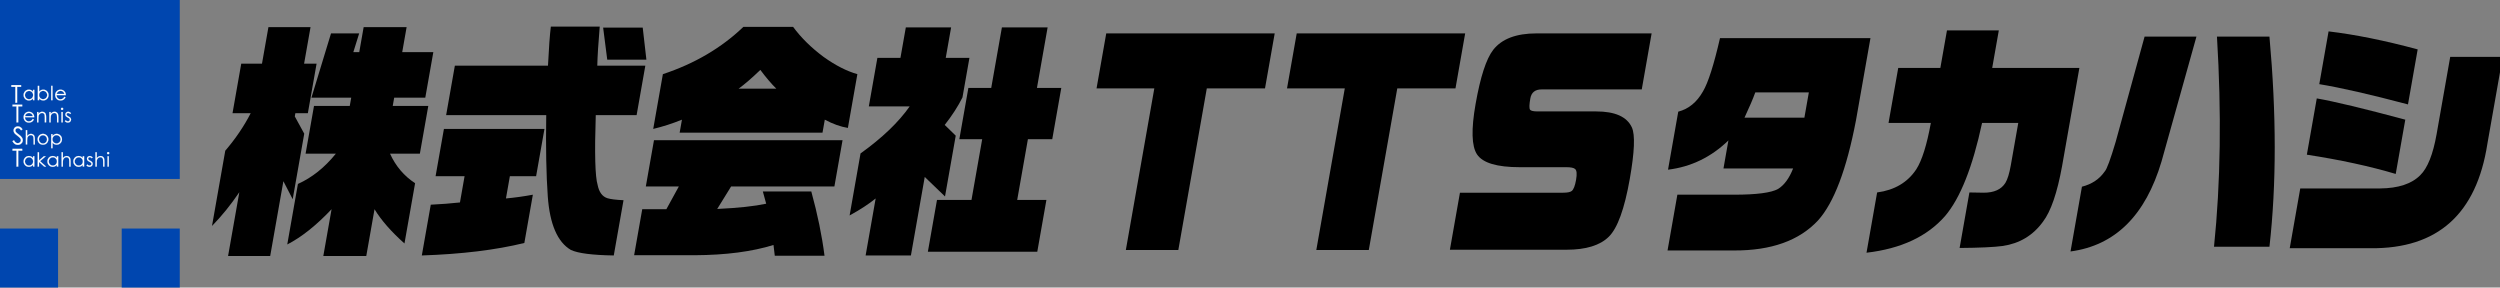 <?xml version="1.0" encoding="UTF-8" standalone="no"?>
<!-- Created with Inkscape (http://www.inkscape.org/) -->

<svg
   width="83.398mm"
   height="9.592mm"
   viewBox="0 0 83.398 9.592"
   version="1.1"
   id="svg135"
   xml:space="preserve"
   xmlns:inkscape="http://www.inkscape.org/namespaces/inkscape"
   xmlns:sodipodi="http://sodipodi.sourceforge.net/DTD/sodipodi-0.dtd"
   xmlns="http://www.w3.org/2000/svg"
   xmlns:svg="http://www.w3.org/2000/svg"><rect x="0" y="0" width="83.398" height="9.592" fill="#808080" stroke="none"/><sodipodi:namedview
     id="namedview137"
     pagecolor="#ffffff"
     bordercolor="#000000"
     borderopacity="0.25"
     inkscape:showpageshadow="2"
     inkscape:pageopacity="0.0"
     inkscape:pagecheckerboard="0"
     inkscape:deskcolor="#d1d1d1"
     inkscape:document-units="mm"
     showgrid="false" /><defs
     id="defs132"><clipPath
       clipPathUnits="userSpaceOnUse"
       id="clipPath1205"><path
         d="M 0,841.89 H 595.28 V 0 H 0 Z"
         id="path1203" /></clipPath></defs><path
     d="M 5.997,5.97 H 8.8157116e-6 V 1.5295813e-6 H 5.997 Z"
     style="fill:#0046af;fill-opacity:1;fill-rule:nonzero;stroke:none;stroke-width:0.353"
     id="path1185" /><path
     d="M 1.937,9.592 H 8.8157117e-6 v -1.969 H 1.937 Z"
     style="fill:#0046af;fill-opacity:1;fill-rule:nonzero;stroke:none;stroke-width:0.353"
     id="path1187" /><path
     d="m 5.997,9.592 h -1.937 v -1.969 h 1.937 z"
     style="fill:#0046af;fill-opacity:1;fill-rule:nonzero;stroke:none;stroke-width:0.353"
     id="path1189" /><g
     id="g1191"
     transform="matrix(0.353,0,0,-0.353,0.38,2.839)"><path
       d="m 0,0 v -0.164 h 0.374 v -1.502 h 0.167 v 1.502 H 0.915 V 0 Z"
       style="fill:#ffffff;fill-opacity:1;fill-rule:nonzero;stroke:none"
       id="path1193" /></g><g
     id="g1195"
     transform="matrix(0.353,0,0,-0.353,0.38,2.897)"><path
       d="M 0,0 V 0.164 H 0.916 V 0 H 0.541 V -1.502 H 0.375 V 0 Z"
       style="fill:none;stroke:#ffffff;stroke-width:0.015;stroke-linecap:round;stroke-linejoin:round;stroke-miterlimit:4;stroke-dasharray:none;stroke-opacity:1"
       id="path1197" /></g><g
     id="g1199"
     transform="matrix(0.353,0,0,-0.353,-59.384,135.906)"><g
       id="g1201"
       clip-path="url(#clipPath1205)"><g
         id="g1207"
         transform="translate(170.97,376.41)"><path
           d="m 0,0 c -0.07,0 -0.135,-0.019 -0.193,-0.052 -0.059,-0.032 -0.106,-0.081 -0.142,-0.144 -0.036,-0.062 -0.052,-0.124 -0.052,-0.196 0,-0.071 0.016,-0.134 0.052,-0.199 0.036,-0.06 0.084,-0.108 0.142,-0.146 0.06,-0.034 0.123,-0.052 0.193,-0.052 0.068,0 0.133,0.018 0.194,0.052 0.062,0.038 0.11,0.081 0.143,0.141 0.033,0.059 0.049,0.128 0.049,0.2 0,0.114 -0.036,0.206 -0.112,0.281 C 0.2,-0.037 0.109,0 0,0 M 0.503,0.1 V -0.878 H 0.38 v 0.169 C 0.328,-0.772 0.268,-0.821 0.201,-0.854 0.136,-0.889 0.065,-0.9 -0.014,-0.9 c -0.137,0 -0.255,0.047 -0.355,0.148 -0.096,0.101 -0.145,0.22 -0.145,0.363 0,0.142 0.05,0.262 0.147,0.363 0.099,0.097 0.218,0.147 0.357,0.147 0.08,0 0.154,-0.019 0.218,-0.05 C 0.273,0.037 0.33,-0.014 0.38,-0.081 V 0.1 Z"
           style="fill:#ffffff;fill-opacity:1;fill-rule:nonzero;stroke:none"
           id="path1209" /></g><g
         id="g1211"
         transform="translate(170.97,376.41)"><path
           d="m 0,0 c -0.07,0 -0.135,-0.019 -0.193,-0.052 -0.059,-0.032 -0.106,-0.081 -0.142,-0.144 -0.036,-0.062 -0.052,-0.124 -0.052,-0.196 0,-0.071 0.016,-0.134 0.052,-0.199 0.036,-0.06 0.084,-0.108 0.142,-0.146 0.06,-0.034 0.123,-0.052 0.193,-0.052 0.068,0 0.133,0.018 0.194,0.052 0.062,0.038 0.11,0.081 0.143,0.141 0.033,0.059 0.049,0.128 0.049,0.2 0,0.114 -0.036,0.206 -0.112,0.281 C 0.2,-0.037 0.109,0 0,0 Z M 0.503,0.1 V -0.878 H 0.38 v 0.169 C 0.328,-0.772 0.268,-0.821 0.201,-0.854 0.136,-0.889 0.065,-0.9 -0.014,-0.9 c -0.137,0 -0.255,0.047 -0.355,0.148 -0.096,0.101 -0.145,0.22 -0.145,0.363 0,0.142 0.05,0.262 0.147,0.363 0.099,0.097 0.218,0.147 0.357,0.147 0.08,0 0.154,-0.019 0.218,-0.05 C 0.273,0.037 0.33,-0.014 0.38,-0.081 V 0.1 Z"
           style="fill:none;stroke:#ffffff;stroke-width:0.015;stroke-linecap:round;stroke-linejoin:round;stroke-miterlimit:4;stroke-dasharray:none;stroke-opacity:1"
           id="path1213" /></g><g
         id="g1215"
         transform="translate(172.303,375.63)"><path
           d="M 0,0 C 0.07,0 0.133,0.017 0.193,0.051 0.25,0.086 0.3,0.134 0.334,0.195 0.368,0.258 0.386,0.323 0.386,0.392 0.386,0.461 0.368,0.526 0.333,0.587 0.298,0.65 0.25,0.7 0.191,0.735 0.132,0.77 0.07,0.786 0.002,0.786 -0.067,0.786 -0.132,0.77 -0.195,0.735 -0.254,0.7 -0.301,0.655 -0.335,0.595 -0.369,0.535 -0.386,0.469 -0.386,0.396 -0.386,0.28 -0.348,0.188 -0.274,0.112 -0.2,0.036 -0.108,0 0,0 m -0.503,-0.098 v 1.354 h 0.125 V 0.709 c 0.052,0.065 0.112,0.112 0.177,0.145 0.064,0.028 0.136,0.047 0.214,0.047 0.137,0 0.257,-0.049 0.354,-0.15 C 0.465,0.653 0.514,0.53 0.514,0.389 0.514,0.247 0.464,0.127 0.366,0.028 0.266,-0.072 0.148,-0.12 0.009,-0.12 c -0.079,0 -0.152,0.016 -0.216,0.05 -0.064,0.031 -0.121,0.083 -0.171,0.151 v -0.179 z"
           style="fill:#ffffff;fill-opacity:1;fill-rule:nonzero;stroke:none"
           id="path1217" /></g><g
         id="g1219"
         transform="translate(172.303,375.63)"><path
           d="M 0,0 C 0.07,0 0.133,0.017 0.193,0.051 0.25,0.086 0.3,0.134 0.334,0.195 0.368,0.258 0.386,0.323 0.386,0.392 0.386,0.461 0.368,0.526 0.333,0.587 0.298,0.65 0.25,0.7 0.191,0.735 0.132,0.77 0.07,0.786 0.002,0.786 -0.067,0.786 -0.132,0.77 -0.195,0.735 -0.254,0.7 -0.301,0.655 -0.335,0.595 -0.369,0.535 -0.386,0.469 -0.386,0.396 -0.386,0.28 -0.348,0.188 -0.274,0.112 -0.2,0.036 -0.108,0 0,0 Z m -0.503,-0.098 v 1.354 h 0.125 V 0.709 c 0.052,0.065 0.112,0.112 0.177,0.145 0.064,0.028 0.136,0.047 0.214,0.047 0.137,0 0.257,-0.049 0.354,-0.15 C 0.465,0.653 0.514,0.53 0.514,0.389 0.514,0.247 0.464,0.127 0.366,0.028 0.266,-0.072 0.148,-0.12 0.009,-0.12 c -0.079,0 -0.152,0.016 -0.216,0.05 -0.064,0.031 -0.121,0.083 -0.171,0.151 v -0.179 z"
           style="fill:none;stroke:#ffffff;stroke-width:0.015;stroke-linecap:round;stroke-linejoin:round;stroke-miterlimit:4;stroke-dasharray:none;stroke-opacity:1"
           id="path1221" /></g><path
         d="m 173.065,376.886 h 0.124 v -1.354 h -0.124 z"
         style="fill:#ffffff;fill-opacity:1;fill-rule:nonzero;stroke:#ffffff;stroke-width:0.015;stroke-linecap:round;stroke-linejoin:round;stroke-miterlimit:4;stroke-dasharray:none;stroke-opacity:1"
         id="path1223" /><g
         id="g1225"
         transform="translate(174.31,376.122)"><path
           d="m 0,0 c -0.018,0.066 -0.042,0.121 -0.074,0.161 -0.031,0.041 -0.073,0.072 -0.127,0.097 -0.052,0.025 -0.108,0.036 -0.166,0.036 -0.095,0 -0.177,-0.031 -0.246,-0.09 C -0.664,0.157 -0.702,0.088 -0.727,0 Z M -0.002,-0.265 0.104,-0.319 C 0.069,-0.39 0.03,-0.442 -0.016,-0.484 c -0.045,-0.044 -0.097,-0.075 -0.153,-0.098 -0.057,-0.022 -0.12,-0.03 -0.192,-0.03 -0.16,0 -0.284,0.05 -0.372,0.153 -0.091,0.105 -0.136,0.225 -0.136,0.355 0,0.124 0.038,0.234 0.115,0.329 0.096,0.122 0.225,0.184 0.387,0.184 0.166,0 0.299,-0.063 0.398,-0.187 0.069,-0.09 0.105,-0.2 0.105,-0.33 H -0.74 c 0.002,-0.116 0.038,-0.21 0.109,-0.282 0.068,-0.074 0.156,-0.111 0.258,-0.111 0.05,0 0.099,0.009 0.145,0.025 0.047,0.02 0.087,0.044 0.122,0.072 0.03,0.027 0.065,0.075 0.104,0.139"
           style="fill:#ffffff;fill-opacity:1;fill-rule:nonzero;stroke:none"
           id="path1227" /></g><g
         id="g1229"
         transform="translate(174.31,376.122)"><path
           d="m 0,0 c -0.018,0.066 -0.042,0.121 -0.074,0.161 -0.031,0.041 -0.073,0.072 -0.127,0.097 -0.052,0.025 -0.108,0.036 -0.166,0.036 -0.095,0 -0.177,-0.031 -0.246,-0.09 C -0.664,0.157 -0.702,0.088 -0.727,0 Z M -0.002,-0.265 0.104,-0.319 C 0.069,-0.39 0.03,-0.442 -0.016,-0.484 c -0.045,-0.044 -0.097,-0.075 -0.153,-0.098 -0.057,-0.022 -0.12,-0.03 -0.192,-0.03 -0.16,0 -0.284,0.05 -0.372,0.153 -0.091,0.105 -0.136,0.225 -0.136,0.355 0,0.124 0.038,0.234 0.115,0.329 0.096,0.122 0.225,0.184 0.387,0.184 0.166,0 0.299,-0.063 0.398,-0.187 0.069,-0.09 0.105,-0.2 0.105,-0.33 H -0.74 c 0.002,-0.116 0.038,-0.21 0.109,-0.282 0.068,-0.074 0.156,-0.111 0.258,-0.111 0.05,0 0.099,0.009 0.145,0.025 0.047,0.02 0.087,0.044 0.122,0.072 0.03,0.027 0.065,0.075 0.104,0.139 z"
           style="fill:none;stroke:#ffffff;stroke-width:0.015;stroke-linecap:round;stroke-linejoin:round;stroke-miterlimit:4;stroke-dasharray:none;stroke-opacity:1"
           id="path1231" /></g><g
         id="g1233"
         transform="translate(169.41,374.947)"><path
           d="M 0,0 V 0.162 H 0.916 V 0 H 0.541 V -1.507 H 0.375 V 0 Z"
           style="fill:#ffffff;fill-opacity:1;fill-rule:nonzero;stroke:none"
           id="path1235" /></g><g
         id="g1237"
         transform="translate(169.41,374.947)"><path
           d="M 0,0 V 0.162 H 0.916 V 0 H 0.541 V -1.507 H 0.375 V 0 Z"
           style="fill:none;stroke:#ffffff;stroke-width:0.015;stroke-linecap:round;stroke-linejoin:round;stroke-miterlimit:4;stroke-dasharray:none;stroke-opacity:1"
           id="path1239" /></g><g
         id="g1241"
         transform="translate(171.324,374.03)"><path
           d="M 0,0 C -0.017,0.065 -0.042,0.122 -0.074,0.162 -0.105,0.201 -0.148,0.234 -0.203,0.26 -0.254,0.283 -0.311,0.296 -0.368,0.296 -0.463,0.296 -0.546,0.265 -0.613,0.201 -0.664,0.157 -0.703,0.091 -0.728,0 Z m -0.002,-0.263 0.106,-0.054 c -0.036,-0.069 -0.075,-0.124 -0.12,-0.168 -0.046,-0.041 -0.096,-0.074 -0.153,-0.094 -0.058,-0.022 -0.122,-0.034 -0.192,-0.034 -0.16,0 -0.284,0.052 -0.374,0.156 -0.089,0.104 -0.133,0.221 -0.133,0.354 0,0.124 0.037,0.233 0.113,0.331 0.095,0.122 0.224,0.183 0.386,0.183 0.166,0 0.3,-0.064 0.398,-0.189 C 0.1,0.135 0.137,0.023 0.137,-0.109 h -0.878 c 0.002,-0.114 0.038,-0.206 0.108,-0.28 0.071,-0.072 0.157,-0.109 0.259,-0.109 0.05,0 0.099,0.01 0.146,0.025 0.046,0.017 0.086,0.041 0.118,0.072 0.035,0.028 0.07,0.074 0.108,0.138"
           style="fill:#ffffff;fill-opacity:1;fill-rule:nonzero;stroke:none"
           id="path1243" /></g><g
         id="g1245"
         transform="translate(171.324,374.03)"><path
           d="M 0,0 C -0.017,0.065 -0.042,0.122 -0.074,0.162 -0.105,0.201 -0.148,0.234 -0.203,0.26 -0.254,0.283 -0.311,0.296 -0.368,0.296 -0.463,0.296 -0.546,0.265 -0.613,0.201 -0.664,0.157 -0.703,0.091 -0.728,0 Z m -0.002,-0.263 0.106,-0.054 c -0.036,-0.069 -0.075,-0.124 -0.12,-0.168 -0.046,-0.041 -0.096,-0.074 -0.153,-0.094 -0.058,-0.022 -0.122,-0.034 -0.192,-0.034 -0.16,0 -0.284,0.052 -0.374,0.156 -0.089,0.104 -0.133,0.221 -0.133,0.354 0,0.124 0.037,0.233 0.113,0.331 0.095,0.122 0.224,0.183 0.386,0.183 0.166,0 0.3,-0.064 0.398,-0.189 C 0.1,0.135 0.137,0.023 0.137,-0.109 h -0.878 c 0.002,-0.114 0.038,-0.206 0.108,-0.28 0.071,-0.072 0.157,-0.109 0.259,-0.109 0.05,0 0.099,0.01 0.146,0.025 0.046,0.017 0.086,0.041 0.118,0.072 0.035,0.028 0.07,0.074 0.108,0.138 z"
           style="fill:none;stroke:#ffffff;stroke-width:0.015;stroke-linecap:round;stroke-linejoin:round;stroke-miterlimit:4;stroke-dasharray:none;stroke-opacity:1"
           id="path1247" /></g><g
         id="g1249"
         transform="translate(171.733,374.417)"><path
           d="m 0,0 h 0.124 v -0.173 c 0.05,0.067 0.105,0.115 0.168,0.149 0.061,0.033 0.127,0.048 0.199,0.048 0.072,0 0.137,-0.02 0.194,-0.055 0.056,-0.037 0.098,-0.085 0.124,-0.15 0.028,-0.061 0.042,-0.161 0.042,-0.293 V -0.977 H 0.726 v 0.465 c 0,0.114 -0.005,0.189 -0.015,0.225 -0.015,0.066 -0.045,0.114 -0.085,0.146 -0.041,0.035 -0.095,0.05 -0.161,0.05 -0.076,0 -0.144,-0.024 -0.204,-0.074 C 0.2,-0.216 0.161,-0.277 0.142,-0.351 0.13,-0.401 0.124,-0.488 0.124,-0.618 V -0.977 H 0 Z"
           style="fill:#ffffff;fill-opacity:1;fill-rule:nonzero;stroke:none"
           id="path1251" /></g><g
         id="g1253"
         transform="translate(171.733,374.417)"><path
           d="m 0,0 h 0.124 v -0.173 c 0.05,0.067 0.105,0.115 0.168,0.149 0.061,0.033 0.127,0.048 0.199,0.048 0.072,0 0.137,-0.02 0.194,-0.055 0.056,-0.037 0.098,-0.085 0.124,-0.15 0.028,-0.061 0.042,-0.161 0.042,-0.293 V -0.977 H 0.726 v 0.465 c 0,0.114 -0.005,0.189 -0.015,0.225 -0.015,0.066 -0.045,0.114 -0.085,0.146 -0.041,0.035 -0.095,0.05 -0.161,0.05 -0.076,0 -0.144,-0.024 -0.204,-0.074 C 0.2,-0.216 0.161,-0.277 0.142,-0.351 0.13,-0.401 0.124,-0.488 0.124,-0.618 V -0.977 H 0 Z"
           style="fill:none;stroke:#ffffff;stroke-width:0.015;stroke-linecap:round;stroke-linejoin:round;stroke-miterlimit:4;stroke-dasharray:none;stroke-opacity:1"
           id="path1255" /></g><g
         id="g1257"
         transform="translate(172.891,374.417)"><path
           d="m 0,0 h 0.124 v -0.173 c 0.05,0.067 0.106,0.115 0.168,0.149 0.06,0.033 0.127,0.048 0.199,0.048 0.073,0 0.138,-0.02 0.195,-0.055 0.056,-0.037 0.097,-0.085 0.125,-0.15 0.026,-0.061 0.041,-0.161 0.041,-0.293 V -0.977 H 0.727 v 0.465 c 0,0.114 -0.006,0.189 -0.015,0.225 -0.016,0.066 -0.045,0.114 -0.087,0.146 -0.041,0.035 -0.094,0.05 -0.16,0.05 -0.076,0 -0.144,-0.024 -0.204,-0.074 C 0.201,-0.216 0.162,-0.277 0.143,-0.351 0.131,-0.401 0.124,-0.488 0.124,-0.618 V -0.977 H 0 Z"
           style="fill:#ffffff;fill-opacity:1;fill-rule:nonzero;stroke:none"
           id="path1259" /></g><g
         id="g1261"
         transform="translate(172.891,374.417)"><path
           d="m 0,0 h 0.124 v -0.173 c 0.05,0.067 0.106,0.115 0.168,0.149 0.06,0.033 0.127,0.048 0.199,0.048 0.073,0 0.138,-0.02 0.195,-0.055 0.056,-0.037 0.097,-0.085 0.125,-0.15 0.026,-0.061 0.041,-0.161 0.041,-0.293 V -0.977 H 0.727 v 0.465 c 0,0.114 -0.006,0.189 -0.015,0.225 -0.016,0.066 -0.045,0.114 -0.087,0.146 -0.041,0.035 -0.094,0.05 -0.16,0.05 -0.076,0 -0.144,-0.024 -0.204,-0.074 C 0.201,-0.216 0.162,-0.277 0.143,-0.351 0.131,-0.401 0.124,-0.488 0.124,-0.618 V -0.977 H 0 Z"
           style="fill:none;stroke:#ffffff;stroke-width:0.015;stroke-linecap:round;stroke-linejoin:round;stroke-miterlimit:4;stroke-dasharray:none;stroke-opacity:1"
           id="path1263" /></g><path
         d="m 174.031,374.417 h 0.124 v -0.977 h -0.124 z m 0.061,0.401 c 0.031,0 0.055,-0.01 0.076,-0.031 0.021,-0.02 0.032,-0.044 0.032,-0.074 0,-0.03 -0.011,-0.055 -0.032,-0.073 -0.021,-0.021 -0.045,-0.033 -0.076,-0.033 -0.029,0 -0.053,0.012 -0.074,0.033 -0.02,0.018 -0.031,0.043 -0.031,0.073 0,0.03 0.011,0.054 0.031,0.074 0.021,0.021 0.045,0.031 0.074,0.031"
         style="fill:#ffffff;fill-opacity:1;fill-rule:nonzero;stroke:none"
         id="path1265" /><path
         d="m 174.031,374.417 h 0.124 v -0.977 h -0.124 z m 0.061,0.401 c 0.031,0 0.055,-0.01 0.076,-0.031 0.021,-0.02 0.032,-0.044 0.032,-0.074 0,-0.03 -0.011,-0.055 -0.032,-0.073 -0.021,-0.021 -0.045,-0.033 -0.076,-0.033 -0.029,0 -0.053,0.012 -0.074,0.033 -0.02,0.018 -0.031,0.043 -0.031,0.073 0,0.03 0.011,0.054 0.031,0.074 0.021,0.021 0.045,0.031 0.074,0.031 z"
         style="fill:none;stroke:#ffffff;stroke-width:0.015;stroke-linecap:round;stroke-linejoin:round;stroke-miterlimit:4;stroke-dasharray:none;stroke-opacity:1"
         id="path1267" /><g
         id="g1269"
         transform="translate(174.943,374.312)"><path
           d="m 0,0 -0.081,-0.082 c -0.066,0.063 -0.133,0.097 -0.197,0.097 -0.041,0 -0.076,-0.015 -0.105,-0.039 -0.029,-0.03 -0.044,-0.058 -0.044,-0.096 0,-0.031 0.012,-0.063 0.037,-0.09 0.023,-0.031 0.073,-0.066 0.15,-0.106 0.094,-0.047 0.157,-0.095 0.19,-0.138 C -0.017,-0.5 0,-0.554 0,-0.608 c 0,-0.079 -0.027,-0.147 -0.084,-0.204 -0.057,-0.052 -0.127,-0.083 -0.211,-0.083 -0.058,0 -0.112,0.013 -0.163,0.036 -0.051,0.024 -0.093,0.055 -0.127,0.099 l 0.078,0.09 c 0.065,-0.073 0.134,-0.109 0.208,-0.109 0.048,0 0.093,0.016 0.128,0.049 0.035,0.032 0.054,0.069 0.054,0.114 0,0.034 -0.012,0.069 -0.035,0.097 -0.024,0.028 -0.077,0.065 -0.16,0.106 -0.088,0.045 -0.15,0.088 -0.182,0.133 -0.032,0.045 -0.047,0.094 -0.047,0.154 0,0.072 0.023,0.132 0.076,0.183 0.052,0.047 0.116,0.073 0.192,0.073 C -0.182,0.13 -0.091,0.088 0,0"
           style="fill:#ffffff;fill-opacity:1;fill-rule:nonzero;stroke:none"
           id="path1271" /></g><g
         id="g1273"
         transform="translate(174.943,374.312)"><path
           d="m 0,0 -0.081,-0.082 c -0.066,0.063 -0.133,0.097 -0.197,0.097 -0.041,0 -0.076,-0.015 -0.105,-0.039 -0.029,-0.03 -0.044,-0.058 -0.044,-0.096 0,-0.031 0.012,-0.063 0.037,-0.09 0.023,-0.031 0.073,-0.066 0.15,-0.106 0.094,-0.047 0.157,-0.095 0.19,-0.138 C -0.017,-0.5 0,-0.554 0,-0.608 c 0,-0.079 -0.027,-0.147 -0.084,-0.204 -0.057,-0.052 -0.127,-0.083 -0.211,-0.083 -0.058,0 -0.112,0.013 -0.163,0.036 -0.051,0.024 -0.093,0.055 -0.127,0.099 l 0.078,0.09 c 0.065,-0.073 0.134,-0.109 0.208,-0.109 0.048,0 0.093,0.016 0.128,0.049 0.035,0.032 0.054,0.069 0.054,0.114 0,0.034 -0.012,0.069 -0.035,0.097 -0.024,0.028 -0.077,0.065 -0.16,0.106 -0.088,0.045 -0.15,0.088 -0.182,0.133 -0.032,0.045 -0.047,0.094 -0.047,0.154 0,0.072 0.023,0.132 0.076,0.183 0.052,0.047 0.116,0.073 0.192,0.073 C -0.182,0.13 -0.091,0.088 0,0 Z"
           style="fill:none;stroke:#ffffff;stroke-width:0.015;stroke-linecap:round;stroke-linejoin:round;stroke-miterlimit:4;stroke-dasharray:none;stroke-opacity:1"
           id="path1275" /></g><g
         id="g1277"
         transform="translate(169.403,371.664)"><path
           d="m 0,0 0.143,0.086 c 0.099,-0.187 0.214,-0.277 0.345,-0.277 0.055,0 0.109,0.013 0.158,0.04 0.049,0.025 0.088,0.058 0.113,0.103 0.025,0.045 0.038,0.091 0.038,0.138 0,0.057 -0.018,0.111 -0.056,0.167 C 0.688,0.328 0.593,0.42 0.453,0.522 0.313,0.628 0.228,0.703 0.194,0.75 c -0.06,0.078 -0.09,0.165 -0.09,0.255 0,0.072 0.017,0.14 0.053,0.197 0.037,0.063 0.083,0.11 0.147,0.144 0.064,0.035 0.134,0.051 0.206,0.051 0.081,0 0.155,-0.02 0.224,-0.059 C 0.802,1.301 0.875,1.227 0.952,1.123 L 0.817,1.02 C 0.754,1.102 0.699,1.16 0.655,1.186 0.61,1.212 0.561,1.225 0.51,1.225 0.443,1.225 0.387,1.204 0.344,1.162 0.3,1.123 0.278,1.071 0.278,1.014 0.278,0.979 0.286,0.941 0.302,0.906 0.318,0.874 0.346,0.836 0.385,0.8 0.408,0.775 0.479,0.721 0.601,0.629 0.746,0.522 0.845,0.429 0.897,0.344 0.952,0.264 0.979,0.181 0.979,0.094 0.979,-0.027 0.934,-0.133 0.84,-0.219 0.75,-0.311 0.637,-0.351 0.506,-0.351 c -0.103,0 -0.194,0.025 -0.277,0.08 C 0.146,-0.219 0.07,-0.127 0,0"
           style="fill:#ffffff;fill-opacity:1;fill-rule:nonzero;stroke:none"
           id="path1279" /></g><g
         id="g1281"
         transform="translate(169.403,371.664)"><path
           d="m 0,0 0.143,0.086 c 0.099,-0.187 0.214,-0.277 0.345,-0.277 0.055,0 0.109,0.013 0.158,0.04 0.049,0.025 0.088,0.058 0.113,0.103 0.025,0.045 0.038,0.091 0.038,0.138 0,0.057 -0.018,0.111 -0.056,0.167 C 0.688,0.328 0.593,0.42 0.453,0.522 0.313,0.628 0.228,0.703 0.194,0.75 c -0.06,0.078 -0.09,0.165 -0.09,0.255 0,0.072 0.017,0.14 0.053,0.197 0.037,0.063 0.083,0.11 0.147,0.144 0.064,0.035 0.134,0.051 0.206,0.051 0.081,0 0.155,-0.02 0.224,-0.059 C 0.802,1.301 0.875,1.227 0.952,1.123 L 0.817,1.02 C 0.754,1.102 0.699,1.16 0.655,1.186 0.61,1.212 0.561,1.225 0.51,1.225 0.443,1.225 0.387,1.204 0.344,1.162 0.3,1.123 0.278,1.071 0.278,1.014 0.278,0.979 0.286,0.941 0.302,0.906 0.318,0.874 0.346,0.836 0.385,0.8 0.408,0.775 0.479,0.721 0.601,0.629 0.746,0.522 0.845,0.429 0.897,0.344 0.952,0.264 0.979,0.181 0.979,0.094 0.979,-0.027 0.934,-0.133 0.84,-0.219 0.75,-0.311 0.637,-0.351 0.506,-0.351 c -0.103,0 -0.194,0.025 -0.277,0.08 C 0.146,-0.219 0.07,-0.127 0,0 Z"
           style="fill:none;stroke:#ffffff;stroke-width:0.015;stroke-linecap:round;stroke-linejoin:round;stroke-miterlimit:4;stroke-dasharray:none;stroke-opacity:1"
           id="path1283" /></g><g
         id="g1285"
         transform="translate(170.671,372.703)"><path
           d="m 0,0 h 0.122 v -0.554 c 0.051,0.067 0.107,0.117 0.17,0.152 0.061,0.034 0.126,0.05 0.198,0.05 0.073,0 0.138,-0.018 0.195,-0.056 0.056,-0.036 0.097,-0.086 0.125,-0.15 0.026,-0.061 0.04,-0.16 0.04,-0.293 V -1.354 H 0.726 v 0.466 c 0,0.115 -0.005,0.188 -0.014,0.226 C 0.696,-0.595 0.668,-0.551 0.628,-0.517 0.586,-0.485 0.531,-0.466 0.465,-0.466 0.39,-0.466 0.321,-0.491 0.26,-0.542 0.201,-0.593 0.159,-0.654 0.141,-0.73 0.129,-0.775 0.122,-0.864 0.122,-0.994 v -0.36 H 0 Z"
           style="fill:#ffffff;fill-opacity:1;fill-rule:nonzero;stroke:none"
           id="path1287" /></g><g
         id="g1289"
         transform="translate(170.671,372.703)"><path
           d="m 0,0 h 0.122 v -0.554 c 0.051,0.067 0.107,0.117 0.17,0.152 0.061,0.034 0.126,0.05 0.198,0.05 0.073,0 0.138,-0.018 0.195,-0.056 0.056,-0.036 0.097,-0.086 0.125,-0.15 0.026,-0.061 0.04,-0.16 0.04,-0.293 V -1.354 H 0.726 v 0.466 c 0,0.115 -0.005,0.188 -0.014,0.226 C 0.696,-0.595 0.668,-0.551 0.628,-0.517 0.586,-0.485 0.531,-0.466 0.465,-0.466 0.39,-0.466 0.321,-0.491 0.26,-0.542 0.201,-0.593 0.159,-0.654 0.141,-0.73 0.129,-0.775 0.122,-0.864 0.122,-0.994 v -0.36 H 0 Z"
           style="fill:none;stroke:#ffffff;stroke-width:0.015;stroke-linecap:round;stroke-linejoin:round;stroke-miterlimit:4;stroke-dasharray:none;stroke-opacity:1"
           id="path1291" /></g><g
         id="g1293"
         transform="translate(172.289,372.224)"><path
           d="m 0,0 c -0.106,0 -0.194,-0.037 -0.269,-0.113 -0.075,-0.077 -0.113,-0.173 -0.113,-0.283 0,-0.07 0.018,-0.131 0.052,-0.194 0.034,-0.062 0.08,-0.109 0.139,-0.143 0.057,-0.033 0.12,-0.05 0.191,-0.05 0.068,0 0.132,0.017 0.188,0.05 0.061,0.034 0.106,0.081 0.141,0.143 0.033,0.063 0.05,0.124 0.05,0.194 0,0.11 -0.037,0.206 -0.113,0.283 C 0.19,-0.037 0.101,0 0,0 m 0,0.128 c 0.149,0 0.274,-0.057 0.373,-0.165 0.089,-0.097 0.134,-0.215 0.134,-0.352 0,-0.133 -0.049,-0.255 -0.141,-0.355 C 0.27,-0.847 0.147,-0.896 0,-0.896 c -0.15,0 -0.273,0.049 -0.367,0.152 -0.095,0.1 -0.142,0.222 -0.142,0.355 0,0.135 0.045,0.253 0.134,0.352 C -0.276,0.071 -0.15,0.128 0,0.128"
           style="fill:#ffffff;fill-opacity:1;fill-rule:nonzero;stroke:none"
           id="path1295" /></g><g
         id="g1297"
         transform="translate(172.289,372.224)"><path
           d="m 0,0 c -0.106,0 -0.194,-0.037 -0.269,-0.113 -0.075,-0.077 -0.113,-0.173 -0.113,-0.283 0,-0.07 0.018,-0.131 0.052,-0.194 0.034,-0.062 0.08,-0.109 0.139,-0.143 0.057,-0.033 0.12,-0.05 0.191,-0.05 0.068,0 0.132,0.017 0.188,0.05 0.061,0.034 0.106,0.081 0.141,0.143 0.033,0.063 0.05,0.124 0.05,0.194 0,0.11 -0.037,0.206 -0.113,0.283 C 0.19,-0.037 0.101,0 0,0 Z m 0,0.128 c 0.149,0 0.274,-0.057 0.373,-0.165 0.089,-0.097 0.134,-0.215 0.134,-0.352 0,-0.133 -0.049,-0.255 -0.141,-0.355 C 0.27,-0.847 0.147,-0.896 0,-0.896 c -0.15,0 -0.273,0.049 -0.367,0.152 -0.095,0.1 -0.142,0.222 -0.142,0.355 0,0.135 0.045,0.253 0.134,0.352 C -0.276,0.071 -0.15,0.128 0,0.128 Z"
           style="fill:none;stroke:#ffffff;stroke-width:0.015;stroke-linecap:round;stroke-linejoin:round;stroke-miterlimit:4;stroke-dasharray:none;stroke-opacity:1"
           id="path1299" /></g><g
         id="g1301"
         transform="translate(173.57,372.231)"><path
           d="m 0,0 c -0.109,0 -0.2,-0.04 -0.274,-0.114 -0.074,-0.076 -0.112,-0.169 -0.112,-0.284 0,-0.075 0.018,-0.138 0.051,-0.199 0.033,-0.058 0.08,-0.105 0.142,-0.139 0.061,-0.035 0.126,-0.054 0.195,-0.054 0.068,0 0.13,0.019 0.189,0.055 0.06,0.033 0.107,0.083 0.142,0.144 0.036,0.064 0.052,0.131 0.052,0.196 0,0.069 -0.016,0.134 -0.052,0.198 C 0.298,-0.134 0.251,-0.088 0.192,-0.053 0.134,-0.019 0.07,0 0,0 m -0.503,0.097 h 0.125 v -0.179 c 0.049,0.065 0.106,0.118 0.17,0.15 0.066,0.036 0.137,0.053 0.218,0.053 0.137,0 0.258,-0.051 0.355,-0.149 0.099,-0.101 0.149,-0.219 0.149,-0.362 0,-0.14 -0.048,-0.262 -0.146,-0.365 -0.098,-0.099 -0.216,-0.147 -0.354,-0.147 -0.079,0 -0.15,0.016 -0.216,0.047 -0.064,0.032 -0.123,0.079 -0.176,0.146 v -0.525 h -0.125 z"
           style="fill:#ffffff;fill-opacity:1;fill-rule:nonzero;stroke:none"
           id="path1303" /></g><g
         id="g1305"
         transform="translate(173.57,372.231)"><path
           d="m 0,0 c -0.109,0 -0.2,-0.04 -0.274,-0.114 -0.074,-0.076 -0.112,-0.169 -0.112,-0.284 0,-0.075 0.018,-0.138 0.051,-0.199 0.033,-0.058 0.08,-0.105 0.142,-0.139 0.061,-0.035 0.126,-0.054 0.195,-0.054 0.068,0 0.13,0.019 0.189,0.055 0.06,0.033 0.107,0.083 0.142,0.144 0.036,0.064 0.052,0.131 0.052,0.196 0,0.069 -0.016,0.134 -0.052,0.198 C 0.298,-0.134 0.251,-0.088 0.192,-0.053 0.134,-0.019 0.07,0 0,0 Z m -0.503,0.097 h 0.125 v -0.179 c 0.049,0.065 0.106,0.118 0.17,0.15 0.066,0.036 0.137,0.053 0.218,0.053 0.137,0 0.258,-0.051 0.355,-0.149 0.099,-0.101 0.149,-0.219 0.149,-0.362 0,-0.14 -0.048,-0.262 -0.146,-0.365 -0.098,-0.099 -0.216,-0.147 -0.354,-0.147 -0.079,0 -0.15,0.016 -0.216,0.047 -0.064,0.032 -0.123,0.079 -0.176,0.146 v -0.525 h -0.125 z"
           style="fill:none;stroke:#ffffff;stroke-width:0.015;stroke-linecap:round;stroke-linejoin:round;stroke-miterlimit:4;stroke-dasharray:none;stroke-opacity:1"
           id="path1307" /></g><g
         id="g1309"
         transform="translate(169.41,370.765)"><path
           d="M 0,0 V 0.167 H 0.916 V 0 H 0.541 V -1.503 H 0.375 V 0 Z"
           style="fill:#ffffff;fill-opacity:1;fill-rule:nonzero;stroke:none"
           id="path1311" /></g><g
         id="g1313"
         transform="translate(169.41,370.765)"><path
           d="M 0,0 V 0.167 H 0.916 V 0 H 0.541 V -1.503 H 0.375 V 0 Z"
           style="fill:none;stroke:#ffffff;stroke-width:0.015;stroke-linecap:round;stroke-linejoin:round;stroke-miterlimit:4;stroke-dasharray:none;stroke-opacity:1"
           id="path1315" /></g><g
         id="g1317"
         transform="translate(170.97,370.139)"><path
           d="m 0,0 c -0.07,0 -0.135,-0.016 -0.193,-0.052 -0.059,-0.034 -0.106,-0.08 -0.142,-0.143 -0.036,-0.061 -0.052,-0.127 -0.052,-0.197 0,-0.07 0.016,-0.132 0.052,-0.196 0.036,-0.063 0.084,-0.112 0.142,-0.146 0.06,-0.035 0.123,-0.05 0.193,-0.05 0.068,0 0.133,0.015 0.194,0.05 0.062,0.034 0.11,0.078 0.143,0.14 0.033,0.059 0.049,0.124 0.049,0.199 0,0.113 -0.036,0.207 -0.112,0.281 C 0.2,-0.038 0.109,0 0,0 M 0.503,0.099 V -0.877 H 0.38 V -0.71 C 0.328,-0.772 0.268,-0.821 0.201,-0.854 0.136,-0.884 0.065,-0.901 -0.014,-0.901 c -0.137,0 -0.255,0.049 -0.355,0.15 -0.096,0.1 -0.145,0.22 -0.145,0.364 0,0.137 0.05,0.26 0.147,0.36 C -0.268,0.07 -0.149,0.12 -0.01,0.12 0.07,0.12 0.144,0.104 0.208,0.07 0.273,0.037 0.33,-0.013 0.38,-0.08 v 0.179 z"
           style="fill:#ffffff;fill-opacity:1;fill-rule:nonzero;stroke:none"
           id="path1319" /></g><g
         id="g1321"
         transform="translate(170.97,370.139)"><path
           d="m 0,0 c -0.07,0 -0.135,-0.016 -0.193,-0.052 -0.059,-0.034 -0.106,-0.08 -0.142,-0.143 -0.036,-0.061 -0.052,-0.127 -0.052,-0.197 0,-0.07 0.016,-0.132 0.052,-0.196 0.036,-0.063 0.084,-0.112 0.142,-0.146 0.06,-0.035 0.123,-0.05 0.193,-0.05 0.068,0 0.133,0.015 0.194,0.05 0.062,0.034 0.11,0.078 0.143,0.14 0.033,0.059 0.049,0.124 0.049,0.199 0,0.113 -0.036,0.207 -0.112,0.281 C 0.2,-0.038 0.109,0 0,0 Z M 0.503,0.099 V -0.877 H 0.38 V -0.71 C 0.328,-0.772 0.268,-0.821 0.201,-0.854 0.136,-0.884 0.065,-0.901 -0.014,-0.901 c -0.137,0 -0.255,0.049 -0.355,0.15 -0.096,0.1 -0.145,0.22 -0.145,0.364 0,0.137 0.05,0.26 0.147,0.36 C -0.268,0.07 -0.149,0.12 -0.01,0.12 0.07,0.12 0.144,0.104 0.208,0.07 0.273,0.037 0.33,-0.013 0.38,-0.08 v 0.179 z"
           style="fill:none;stroke:#ffffff;stroke-width:0.015;stroke-linecap:round;stroke-linejoin:round;stroke-miterlimit:4;stroke-dasharray:none;stroke-opacity:1"
           id="path1323" /></g><g
         id="g1325"
         transform="translate(171.788,370.615)"><path
           d="M 0,0 H 0.125 V -0.77 L 0.58,-0.378 H 0.763 L 0.225,-0.843 0.794,-1.354 h -0.18 l -0.489,0.44 v -0.44 H 0 Z"
           style="fill:#ffffff;fill-opacity:1;fill-rule:nonzero;stroke:none"
           id="path1327" /></g><g
         id="g1329"
         transform="translate(171.788,370.615)"><path
           d="M 0,0 H 0.125 V -0.77 L 0.58,-0.378 H 0.763 L 0.225,-0.843 0.794,-1.354 h -0.18 l -0.489,0.44 v -0.44 H 0 Z"
           style="fill:none;stroke:#ffffff;stroke-width:0.015;stroke-linecap:round;stroke-linejoin:round;stroke-miterlimit:4;stroke-dasharray:none;stroke-opacity:1"
           id="path1331" /></g><g
         id="g1333"
         transform="translate(173.222,370.139)"><path
           d="m 0,0 c -0.07,0 -0.135,-0.016 -0.193,-0.052 -0.061,-0.034 -0.107,-0.08 -0.143,-0.143 -0.035,-0.061 -0.052,-0.127 -0.052,-0.197 0,-0.07 0.018,-0.132 0.052,-0.196 0.036,-0.063 0.083,-0.112 0.143,-0.146 0.06,-0.035 0.123,-0.05 0.192,-0.05 0.068,0 0.132,0.015 0.195,0.05 0.061,0.034 0.108,0.078 0.141,0.14 0.034,0.059 0.051,0.124 0.051,0.199 0,0.113 -0.037,0.207 -0.113,0.281 C 0.199,-0.038 0.108,0 0,0 M 0.502,0.099 V -0.877 H 0.38 V -0.71 C 0.326,-0.772 0.267,-0.821 0.201,-0.854 0.136,-0.884 0.064,-0.901 -0.014,-0.901 c -0.139,0 -0.257,0.049 -0.355,0.15 -0.098,0.1 -0.147,0.22 -0.147,0.364 0,0.137 0.05,0.26 0.148,0.36 C -0.27,0.07 -0.15,0.12 -0.01,0.12 0.07,0.12 0.144,0.104 0.207,0.07 0.272,0.037 0.33,-0.013 0.38,-0.08 v 0.179 z"
           style="fill:#ffffff;fill-opacity:1;fill-rule:nonzero;stroke:none"
           id="path1335" /></g><g
         id="g1337"
         transform="translate(173.222,370.139)"><path
           d="m 0,0 c -0.07,0 -0.135,-0.016 -0.193,-0.052 -0.061,-0.034 -0.107,-0.08 -0.143,-0.143 -0.035,-0.061 -0.052,-0.127 -0.052,-0.197 0,-0.07 0.018,-0.132 0.052,-0.196 0.036,-0.063 0.083,-0.112 0.143,-0.146 0.06,-0.035 0.123,-0.05 0.192,-0.05 0.068,0 0.132,0.015 0.195,0.05 0.061,0.034 0.108,0.078 0.141,0.14 0.034,0.059 0.051,0.124 0.051,0.199 0,0.113 -0.037,0.207 -0.113,0.281 C 0.199,-0.038 0.108,0 0,0 Z M 0.502,0.099 V -0.877 H 0.38 V -0.71 C 0.326,-0.772 0.267,-0.821 0.201,-0.854 0.136,-0.884 0.064,-0.901 -0.014,-0.901 c -0.139,0 -0.257,0.049 -0.355,0.15 -0.098,0.1 -0.147,0.22 -0.147,0.364 0,0.137 0.05,0.26 0.148,0.36 C -0.27,0.07 -0.15,0.12 -0.01,0.12 0.07,0.12 0.144,0.104 0.207,0.07 0.272,0.037 0.33,-0.013 0.38,-0.08 v 0.179 z"
           style="fill:none;stroke:#ffffff;stroke-width:0.015;stroke-linecap:round;stroke-linejoin:round;stroke-miterlimit:4;stroke-dasharray:none;stroke-opacity:1"
           id="path1339" /></g><g
         id="g1341"
         transform="translate(174.046,370.615)"><path
           d="m 0,0 h 0.124 v -0.556 c 0.051,0.068 0.107,0.117 0.168,0.15 0.061,0.034 0.127,0.05 0.198,0.05 0.073,0 0.138,-0.017 0.195,-0.054 0.056,-0.037 0.098,-0.087 0.125,-0.148 0.025,-0.063 0.042,-0.161 0.042,-0.295 V -1.354 H 0.727 v 0.465 c 0,0.112 -0.006,0.187 -0.016,0.225 C 0.698,-0.602 0.668,-0.552 0.626,-0.519 0.586,-0.485 0.532,-0.47 0.466,-0.47 0.39,-0.47 0.322,-0.495 0.261,-0.546 0.201,-0.594 0.161,-0.655 0.142,-0.73 0.129,-0.78 0.124,-0.868 0.124,-0.995 V -1.354 H 0 Z"
           style="fill:#ffffff;fill-opacity:1;fill-rule:nonzero;stroke:none"
           id="path1343" /></g><g
         id="g1345"
         transform="translate(174.046,370.615)"><path
           d="m 0,0 h 0.124 v -0.556 c 0.051,0.068 0.107,0.117 0.168,0.15 0.061,0.034 0.127,0.05 0.198,0.05 0.073,0 0.138,-0.017 0.195,-0.054 0.056,-0.037 0.098,-0.087 0.125,-0.148 0.025,-0.063 0.042,-0.161 0.042,-0.295 V -1.354 H 0.727 v 0.465 c 0,0.112 -0.006,0.187 -0.016,0.225 C 0.698,-0.602 0.668,-0.552 0.626,-0.519 0.586,-0.485 0.532,-0.47 0.466,-0.47 0.39,-0.47 0.322,-0.495 0.261,-0.546 0.201,-0.594 0.161,-0.655 0.142,-0.73 0.129,-0.78 0.124,-0.868 0.124,-0.995 V -1.354 H 0 Z"
           style="fill:none;stroke:#ffffff;stroke-width:0.015;stroke-linecap:round;stroke-linejoin:round;stroke-miterlimit:4;stroke-dasharray:none;stroke-opacity:1"
           id="path1347" /></g><g
         id="g1349"
         transform="translate(175.67,370.139)"><path
           d="m 0,0 c -0.07,0 -0.134,-0.016 -0.194,-0.052 -0.059,-0.034 -0.106,-0.08 -0.139,-0.143 -0.037,-0.061 -0.054,-0.127 -0.054,-0.197 0,-0.07 0.017,-0.132 0.054,-0.196 0.034,-0.063 0.081,-0.112 0.142,-0.146 0.058,-0.035 0.123,-0.05 0.19,-0.05 0.069,0 0.134,0.015 0.196,0.05 0.061,0.034 0.109,0.078 0.14,0.14 0.035,0.059 0.052,0.124 0.052,0.199 0,0.113 -0.038,0.207 -0.113,0.281 C 0.201,-0.038 0.11,0 0,0 M 0.504,0.099 V -0.877 H 0.381 V -0.71 C 0.327,-0.772 0.269,-0.821 0.203,-0.854 0.136,-0.884 0.065,-0.901 -0.014,-0.901 c -0.136,0 -0.256,0.049 -0.354,0.15 -0.098,0.1 -0.147,0.22 -0.147,0.364 0,0.137 0.049,0.26 0.149,0.36 0.098,0.097 0.218,0.147 0.357,0.147 0.081,0 0.153,-0.016 0.218,-0.05 0.064,-0.033 0.122,-0.083 0.172,-0.15 v 0.179 z"
           style="fill:#ffffff;fill-opacity:1;fill-rule:nonzero;stroke:none"
           id="path1351" /></g><g
         id="g1353"
         transform="translate(175.67,370.139)"><path
           d="m 0,0 c -0.07,0 -0.134,-0.016 -0.194,-0.052 -0.059,-0.034 -0.106,-0.08 -0.139,-0.143 -0.037,-0.061 -0.054,-0.127 -0.054,-0.197 0,-0.07 0.017,-0.132 0.054,-0.196 0.034,-0.063 0.081,-0.112 0.142,-0.146 0.058,-0.035 0.123,-0.05 0.19,-0.05 0.069,0 0.134,0.015 0.196,0.05 0.061,0.034 0.109,0.078 0.14,0.14 0.035,0.059 0.052,0.124 0.052,0.199 0,0.113 -0.038,0.207 -0.113,0.281 C 0.201,-0.038 0.11,0 0,0 Z M 0.504,0.099 V -0.877 H 0.381 V -0.71 C 0.327,-0.772 0.269,-0.821 0.203,-0.854 0.136,-0.884 0.065,-0.901 -0.014,-0.901 c -0.136,0 -0.256,0.049 -0.354,0.15 -0.098,0.1 -0.147,0.22 -0.147,0.364 0,0.137 0.049,0.26 0.149,0.36 0.098,0.097 0.218,0.147 0.357,0.147 0.081,0 0.153,-0.016 0.218,-0.05 0.064,-0.033 0.122,-0.083 0.172,-0.15 v 0.179 z"
           style="fill:none;stroke:#ffffff;stroke-width:0.015;stroke-linecap:round;stroke-linejoin:round;stroke-miterlimit:4;stroke-dasharray:none;stroke-opacity:1"
           id="path1355" /></g><g
         id="g1357"
         transform="translate(176.986,370.131)"><path
           d="m 0,0 -0.082,-0.083 c -0.065,0.066 -0.131,0.098 -0.196,0.098 -0.041,0 -0.076,-0.015 -0.105,-0.041 -0.031,-0.027 -0.045,-0.058 -0.045,-0.093 0,-0.032 0.012,-0.063 0.036,-0.093 0.026,-0.03 0.076,-0.062 0.152,-0.102 0.094,-0.048 0.157,-0.097 0.191,-0.141 C -0.018,-0.5 0,-0.551 0,-0.608 0,-0.689 -0.029,-0.756 -0.084,-0.81 c -0.057,-0.055 -0.129,-0.084 -0.211,-0.084 -0.059,0 -0.112,0.011 -0.163,0.037 -0.051,0.022 -0.095,0.055 -0.127,0.096 l 0.078,0.09 c 0.064,-0.071 0.134,-0.105 0.205,-0.105 0.052,0 0.094,0.015 0.13,0.045 0.037,0.033 0.054,0.071 0.054,0.116 0,0.036 -0.011,0.067 -0.034,0.098 -0.025,0.024 -0.077,0.062 -0.161,0.104 -0.089,0.045 -0.148,0.091 -0.181,0.134 -0.031,0.045 -0.048,0.092 -0.048,0.152 0,0.073 0.026,0.134 0.076,0.185 0.052,0.046 0.115,0.07 0.193,0.07 C -0.183,0.128 -0.092,0.087 0,0"
           style="fill:#ffffff;fill-opacity:1;fill-rule:nonzero;stroke:none"
           id="path1359" /></g><g
         id="g1361"
         transform="translate(176.986,370.131)"><path
           d="m 0,0 -0.082,-0.083 c -0.065,0.066 -0.131,0.098 -0.196,0.098 -0.041,0 -0.076,-0.015 -0.105,-0.041 -0.031,-0.027 -0.045,-0.058 -0.045,-0.093 0,-0.032 0.012,-0.063 0.036,-0.093 0.026,-0.03 0.076,-0.062 0.152,-0.102 0.094,-0.048 0.157,-0.097 0.191,-0.141 C -0.018,-0.5 0,-0.551 0,-0.608 0,-0.689 -0.029,-0.756 -0.084,-0.81 c -0.057,-0.055 -0.129,-0.084 -0.211,-0.084 -0.059,0 -0.112,0.011 -0.163,0.037 -0.051,0.022 -0.095,0.055 -0.127,0.096 l 0.078,0.09 c 0.064,-0.071 0.134,-0.105 0.205,-0.105 0.052,0 0.094,0.015 0.13,0.045 0.037,0.033 0.054,0.071 0.054,0.116 0,0.036 -0.011,0.067 -0.034,0.098 -0.025,0.024 -0.077,0.062 -0.161,0.104 -0.089,0.045 -0.148,0.091 -0.181,0.134 -0.031,0.045 -0.048,0.092 -0.048,0.152 0,0.073 0.026,0.134 0.076,0.185 0.052,0.046 0.115,0.07 0.193,0.07 C -0.183,0.128 -0.092,0.087 0,0 Z"
           style="fill:none;stroke:#ffffff;stroke-width:0.015;stroke-linecap:round;stroke-linejoin:round;stroke-miterlimit:4;stroke-dasharray:none;stroke-opacity:1"
           id="path1363" /></g><g
         id="g1365"
         transform="translate(177.245,370.615)"><path
           d="m 0,0 h 0.125 v -0.556 c 0.051,0.068 0.107,0.117 0.167,0.15 0.062,0.034 0.128,0.05 0.199,0.05 0.073,0 0.137,-0.017 0.193,-0.054 0.057,-0.037 0.1,-0.087 0.126,-0.148 0.028,-0.063 0.042,-0.161 0.042,-0.295 V -1.354 H 0.728 v 0.465 c 0,0.112 -0.006,0.187 -0.014,0.225 C 0.698,-0.602 0.669,-0.552 0.628,-0.519 0.588,-0.485 0.534,-0.47 0.466,-0.47 0.39,-0.47 0.321,-0.495 0.26,-0.546 0.201,-0.594 0.163,-0.655 0.143,-0.73 0.13,-0.78 0.125,-0.868 0.125,-0.995 V -1.354 H 0 Z"
           style="fill:#ffffff;fill-opacity:1;fill-rule:nonzero;stroke:none"
           id="path1367" /></g><g
         id="g1369"
         transform="translate(177.245,370.615)"><path
           d="m 0,0 h 0.125 v -0.556 c 0.051,0.068 0.107,0.117 0.167,0.15 0.062,0.034 0.128,0.05 0.199,0.05 0.073,0 0.137,-0.017 0.193,-0.054 0.057,-0.037 0.1,-0.087 0.126,-0.148 0.028,-0.063 0.042,-0.161 0.042,-0.295 V -1.354 H 0.728 v 0.465 c 0,0.112 -0.006,0.187 -0.014,0.225 C 0.698,-0.602 0.669,-0.552 0.628,-0.519 0.588,-0.485 0.534,-0.47 0.466,-0.47 0.39,-0.47 0.321,-0.495 0.26,-0.546 0.201,-0.594 0.163,-0.655 0.143,-0.73 0.13,-0.78 0.125,-0.868 0.125,-0.995 V -1.354 H 0 Z"
           style="fill:none;stroke:#ffffff;stroke-width:0.015;stroke-linecap:round;stroke-linejoin:round;stroke-miterlimit:4;stroke-dasharray:none;stroke-opacity:1"
           id="path1371" /></g><path
         d="m 178.385,370.237 h 0.124 v -0.976 h -0.124 z m 0.062,0.4 c 0.028,0 0.055,-0.011 0.075,-0.031 0.021,-0.021 0.031,-0.043 0.031,-0.072 0,-0.028 -0.01,-0.055 -0.031,-0.075 -0.02,-0.021 -0.047,-0.031 -0.075,-0.031 -0.03,0 -0.052,0.01 -0.073,0.031 -0.024,0.02 -0.033,0.047 -0.033,0.075 0,0.029 0.009,0.051 0.033,0.072 0.021,0.02 0.043,0.031 0.073,0.031"
         style="fill:#ffffff;fill-opacity:1;fill-rule:nonzero;stroke:none"
         id="path1373" /><path
         d="m 178.385,370.237 h 0.124 v -0.976 h -0.124 z m 0.062,0.4 c 0.028,0 0.055,-0.011 0.075,-0.031 0.021,-0.021 0.031,-0.043 0.031,-0.072 0,-0.028 -0.01,-0.055 -0.031,-0.075 -0.02,-0.021 -0.047,-0.031 -0.075,-0.031 -0.03,0 -0.052,0.01 -0.073,0.031 -0.024,0.02 -0.033,0.047 -0.033,0.075 0,0.029 0.009,0.051 0.033,0.072 0.021,0.02 0.043,0.031 0.073,0.031 z"
         style="fill:none;stroke:#ffffff;stroke-width:0.015;stroke-linecap:round;stroke-linejoin:round;stroke-miterlimit:4;stroke-dasharray:none;stroke-opacity:1"
         id="path1375" /><g
         id="g1377"
         transform="translate(195.373,361.9)"><path
           d="M 0,0 1.008,5.72 C 2.34,6.318 3.535,7.271 4.592,8.579 h -2.86 l 0.796,4.515 h 3.38 l 0.137,0.779 H 2.286 l 1.85,6.074 h 2.66 L 6.244,18.175 h 0.56 l 0.416,2.363 h 4.06 l -0.416,-2.363 h 2.94 l -0.759,-4.302 h -2.94 L 9.968,13.094 h 3.36 L 12.532,8.579 H 9.712 C 10.25,7.397 11.04,6.468 12.081,5.79 L 11.077,0.094 C 9.82,1.213 8.877,2.292 8.247,3.332 l -0.779,-4.42 h -4.06 l 0.78,4.42 C 2.745,1.804 1.349,0.693 0,0 m -7.112,1.749 1.254,7.113 c 0.973,1.135 1.775,2.317 2.405,3.546 h -1.72 l 0.825,4.68 h 1.96 l 0.608,3.45 H 2.2 l -0.608,-3.45 h 1.18 L 1.947,12.408 H 0.767 L 0.713,12.101 1.605,10.47 0.514,4.277 -0.366,5.979 -1.612,-1.088 h -3.98 l 1.063,6.027 C -5.34,3.741 -6.202,2.678 -7.112,1.749"
           style="fill:#000000;fill-opacity:1;fill-rule:nonzero;stroke:none"
           id="path1379" /></g><g
         id="g1381"
         transform="translate(225.225,382.392)"><path
           d="m 0,0 h 3.74 l 0.347,-3.025 h -3.7 z m -14.838,-8.272 0.825,4.679 h 8.8 c 0.084,1.687 0.173,2.915 0.27,3.688 h 4.62 c -0.135,-1.592 -0.211,-2.822 -0.23,-3.688 h 4.54 L 3.162,-8.272 h -3.86 c -0.119,-3.624 -0.06,-5.823 0.177,-6.594 0.134,-0.678 0.44,-1.096 0.919,-1.253 0.304,-0.095 0.813,-0.158 1.527,-0.19 l -0.921,-5.222 c -2.021,0.031 -3.37,0.204 -4.048,0.519 -1.269,0.741 -1.999,2.427 -2.188,5.058 -0.146,2.049 -0.195,4.609 -0.146,7.682 z m -2.298,-13.259 0.846,4.798 c 0.969,0.046 1.888,0.118 2.758,0.212 l 0.437,2.482 h -2.74 l 0.788,4.467 h 9.5 l -0.788,-4.467 h -2.48 l -0.371,-2.104 c 0.854,0.079 1.702,0.197 2.543,0.355 l -0.804,-4.562 c -2.69,-0.662 -5.92,-1.055 -9.689,-1.181"
           style="fill:#000000;fill-opacity:1;fill-rule:nonzero;stroke:none"
           id="path1383" /></g><g
         id="g1385"
         transform="translate(238.028,376.625)"><path
           d="M 0,0 H 3.56 C 3.083,0.473 2.581,1.063 2.053,1.772 1.25,1 0.565,0.409 0,0 m -8.071,-3.806 0.913,5.176 c 3.001,0.993 5.537,2.483 7.607,4.468 h 4.7 C 5.902,4.813 6.862,3.868 8.029,3.001 9.154,2.197 10.218,1.654 11.222,1.37 l -0.896,-5.081 c -0.687,0.11 -1.415,0.37 -2.182,0.78 L 7.927,-4.16 h -13.5 l 0.217,1.229 c -0.891,-0.363 -1.796,-0.654 -2.715,-0.875 m -1.804,-11.935 0.767,4.348 h 2.28 l 1.179,2.151 h -3.12 l 0.771,4.373 H 9.822 L 9.051,-9.242 h -9.76 l -1.315,-2.127 c 1.99,0.095 3.533,0.26 4.628,0.497 l -0.316,1.157 h 4.58 c 0.592,-2.158 1.009,-4.182 1.249,-6.074 h -4.7 l -0.121,1.017 c -2.031,-0.63 -4.508,-0.954 -7.431,-0.969 z"
           style="fill:#000000;fill-opacity:1;fill-rule:nonzero;stroke:none"
           id="path1387" /></g><g
         id="g1389"
         transform="translate(256.774,366.107)"><path
           d="m 0,0 h 3.26 l 1.012,5.743 h -2.16 l 0.855,4.845 h 2.159 l 1.009,5.72 h 4.32 l -1.008,-5.72 h 2.3 L 10.893,5.743 H 8.592 L 7.58,0 h 2.76 L 9.478,-4.893 h -10.34 z m -2.582,8.839 h -3.86 l 0.809,4.586 h 2.179 l 0.509,2.883 h 4.28 L 0.827,13.425 H 3.066 L 2.408,9.69 C 1.994,8.854 1.435,7.988 0.73,7.09 L 1.771,6.074 0.758,0.33 -1.157,2.174 -2.465,-5.247 h -4.28 l 0.95,5.389 c -0.639,-0.521 -1.459,-1.056 -2.463,-1.608 l 1.033,5.862 c 2.045,1.465 3.593,2.946 4.643,4.443"
           style="fill:#000000;fill-opacity:1;fill-rule:nonzero;stroke:none"
           id="path1391" /></g><g
         id="g1393"
         transform="translate(271.852,376.648)"><path
           d="m 0,0 0.917,5.199 h 15.92 L 15.92,0 h -5.5 L 7.729,-15.269 H 2.769 L 5.46,0 Z"
           style="fill:#000000;fill-opacity:1;fill-rule:nonzero;stroke:none"
           id="path1395" /></g><g
         id="g1397"
         transform="translate(289.852,376.648)"><path
           d="M 0,0 0.917,5.199 H 16.836 L 15.92,0 h -5.5 L 7.729,-15.269 H 2.769 L 5.46,0 Z"
           style="fill:#000000;fill-opacity:1;fill-rule:nonzero;stroke:none"
           id="path1399" /></g><g
         id="g1401"
         transform="translate(305.245,361.403)"><path
           d="m 0,0 0.95,5.389 h 9.76 c 0.399,0 0.67,0.055 0.809,0.166 0.171,0.141 0.306,0.488 0.403,1.04 0.1,0.567 0.068,0.913 -0.097,1.04 C 11.698,7.744 11.421,7.8 10.995,7.8 h -4.4 c -2.147,0 -3.49,0.402 -4.028,1.205 -0.517,0.772 -0.563,2.364 -0.138,4.774 0.45,2.553 1.003,4.255 1.66,5.106 0.809,1.04 2.175,1.559 4.095,1.559 H 19.063 L 18.131,15.15 H 8.671 C 8.057,15.15 7.7,14.867 7.601,14.3 7.498,13.717 7.488,13.362 7.573,13.236 7.646,13.126 7.891,13.07 8.304,13.07 h 5.52 c 1.786,0 2.911,-0.504 3.373,-1.512 C 17.515,10.864 17.449,9.241 16.999,6.689 16.499,3.853 15.838,2.033 15.017,1.229 14.192,0.41 12.859,0 11.02,0 Z"
           style="fill:#000000;fill-opacity:1;fill-rule:nonzero;stroke:none"
           id="path1403" /></g><g
         id="g1405"
         transform="translate(339.166,376.271)"><path
           d="m 0,0 h -5.061 c -0.21,-0.584 -0.549,-1.379 -1.02,-2.388 h 5.66 z m -8.067,-7.186 0.466,2.648 c -1.624,-1.576 -3.527,-2.498 -5.707,-2.766 l 0.967,5.484 c 0.978,0.252 1.757,0.889 2.337,1.914 0.494,0.835 1.029,2.513 1.608,5.035 H 5.823 L 4.457,-2.624 c -0.887,-4.648 -2.083,-7.808 -3.591,-9.478 -1.776,-1.906 -4.423,-2.851 -7.939,-2.836 h -6.281 l 0.929,5.271 h 5.361 c 2.12,0 3.504,0.181 4.155,0.543 0.584,0.362 1.058,1.009 1.422,1.938 z"
           style="fill:#000000;fill-opacity:1;fill-rule:nonzero;stroke:none"
           id="path1407" /></g><g
         id="g1409"
         transform="translate(344.615,361.12)"><path
           d="m 0,0 1.004,5.696 c 1.651,0.22 2.888,0.953 3.707,2.198 0.534,0.835 0.991,2.293 1.371,4.373 h -4 l 0.917,5.199 h 3.98 l 0.625,3.546 h 4.9 l -0.625,-3.546 h 8.239 L 18.481,8.178 C 18.023,5.656 17.422,3.907 16.677,2.931 15.741,1.639 14.474,0.874 12.872,0.638 12.065,0.528 10.708,0.465 8.799,0.449 L 9.724,5.696 C 10.268,5.68 10.72,5.672 11.08,5.672 c 0.973,0 1.653,0.307 2.042,0.922 0.205,0.331 0.377,0.89 0.516,1.678 l 0.704,3.995 h -3.42 C 10.026,8.091 8.862,5.16 7.432,3.475 5.743,1.536 3.267,0.378 0,0"
           style="fill:#000000;fill-opacity:1;fill-rule:nonzero;stroke:none"
           id="path1411" /></g><g
         id="g1413"
         transform="translate(382.695,361.688)"><path
           d="m 0,0 h -5.24 c 0.624,6.034 0.717,12.652 0.279,19.854 h 4.96 C 0.665,12.511 0.665,5.893 0,0 m -18.8,-0.449 1.079,6.121 c 0.935,0.236 1.654,0.717 2.155,1.442 0.196,0.204 0.54,1.134 1.031,2.789 l 2.734,9.951 H -6.9 L -10.199,8.06 C -11.713,2.954 -14.58,0.118 -18.8,-0.449"
           style="fill:#000000;fill-opacity:1;fill-rule:nonzero;stroke:none"
           id="path1415" /></g><g
         id="g1417"
         transform="translate(396.702,380.335)"><path
           d="m 0,0 -0.917,-5.199 c -3.566,0.945 -6.36,1.583 -8.382,1.914 L -8.42,1.702 C -5.899,1.402 -3.093,0.835 0,0 m -1.171,-6.641 -0.904,-5.129 c -2.432,0.725 -5.232,1.332 -8.399,1.82 l 0.938,5.318 c 1.642,-0.284 4.432,-0.954 8.365,-2.009 m -9.926,-6.5 h 7.54 c 1.723,0.016 2.99,0.433 3.801,1.253 0.693,0.677 1.207,1.969 1.544,3.876 l 1.287,7.303 h 4.96 L 6.589,-8.91 c -1.026,-6.65 -4.706,-9.943 -11.041,-9.88 h -7.64 z"
           style="fill:#000000;fill-opacity:1;fill-rule:nonzero;stroke:none"
           id="path1419" /></g></g></g></svg>
